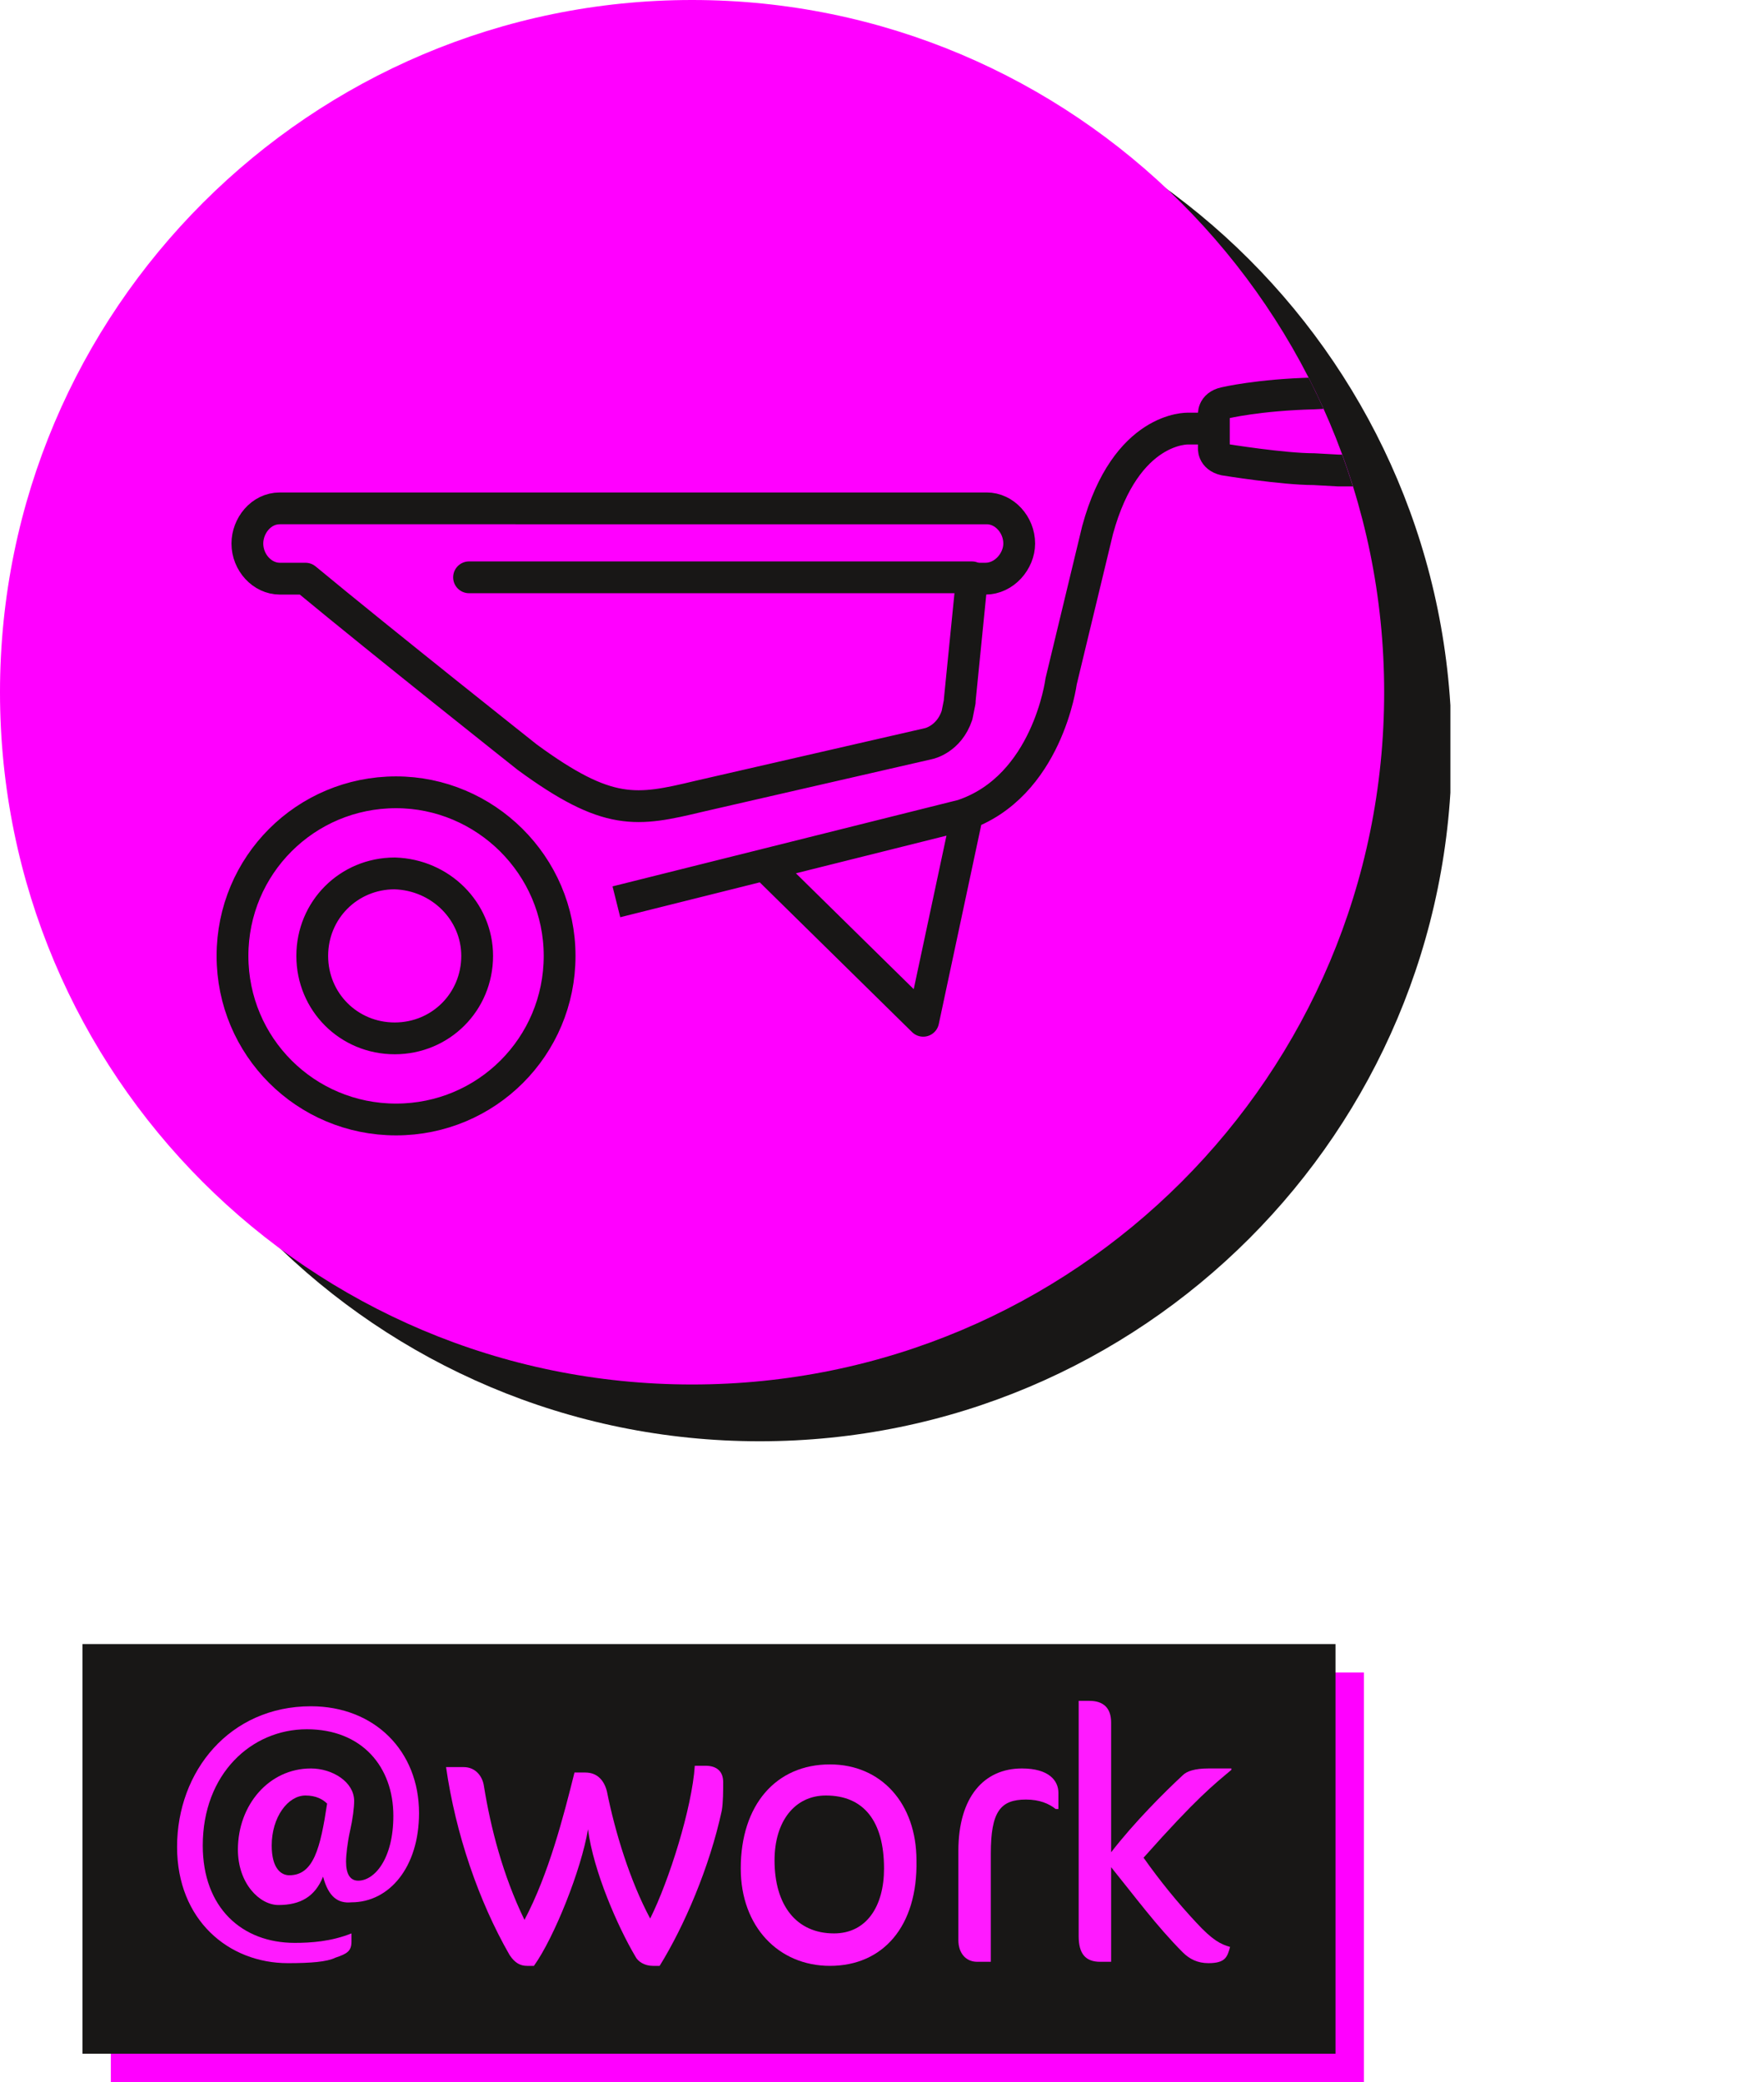 <?xml version="1.0" encoding="utf-8"?>
<!-- Generator: Adobe Illustrator 22.1.0, SVG Export Plug-In . SVG Version: 6.00 Build 0)  -->
<svg version="1.1" id="Laag_1" xmlns="http://www.w3.org/2000/svg" xmlns:xlink="http://www.w3.org/1999/xlink" x="0px" y="0px"
	 viewBox="0 0 130.5 154" style="enable-background:new 0 0 130.5 154;" xml:space="preserve">
<style type="text/css">
	.st0{clip-path:url(#SVGID_2_);fill:#181716;}
	.st1{clip-path:url(#SVGID_4_);fill:#FF00FF;}
	.st2{clip-path:url(#SVGID_6_);fill:none;stroke:#181716;stroke-width:2.352;stroke-linejoin:round;stroke-miterlimit:10;}
	
		.st3{clip-path:url(#SVGID_8_);fill:none;stroke:#181716;stroke-width:2.352;stroke-linecap:round;stroke-linejoin:round;stroke-miterlimit:10;}
	.st4{fill:#FF00FF;}
	.st5{fill:#181716;}
	.st6{enable-background:new    ;}
	.st7{fill:#FF1AFF;}
</style>
<g>
	<g>
		<defs>
			<rect id="SVGID_1_" width="107.3" height="154"/>
		</defs>
		<clipPath id="SVGID_2_">
			<use xlink:href="#SVGID_1_"  style="overflow:visible;"/>
		</clipPath>
		<path class="st0" d="M56.2,106.6c28.3,0,51.2-22.9,51.2-51.2S84.5,4.2,56.2,4.2S5,27.2,5,55.4C5,83.7,27.9,106.6,56.2,106.6"/>
	</g>
	<g>
		<defs>
			<rect id="SVGID_3_" width="107.3" height="154"/>
		</defs>
		<clipPath id="SVGID_4_">
			<use xlink:href="#SVGID_3_"  style="overflow:visible;"/>
		</clipPath>
		<path class="st1" d="M51.2,102.4c28.3,0,51.2-22.9,51.2-51.2S79.4,0,51.2,0S0,22.9,0,51.2S22.9,102.4,51.2,102.4"/>
	</g>
</g>
<g>
	<g>
		<defs>
			<circle id="SVGID_5_" cx="51.2" cy="51.2" r="51.2"/>
		</defs>
		<clipPath id="SVGID_6_">
			<use xlink:href="#SVGID_5_"  style="overflow:visible;"/>
		</clipPath>
		<path class="st2" d="M101.2,29c0,0-1.9,0-2,0l-2,0.1c-4.1,0.1-6.6,0.7-6.6,0.7c-0.9,0.2-0.8,0.9-0.8,0.9v2.4c0,0-0.1,0.7,0.8,0.9
			c0,0,4.3,0.7,6.6,0.7l1.8,0.1h2.1l0,0l0,0c0.2,0,1.8,0.1,1.8-2.8l0,0l0,0C103,28.9,101.4,29,101.2,29L101.2,29z M68.7,55
			c0,0,1.5-0.3,2.1-2.1l0.2-1c0,0,0,0,0-0.1l0,0l0.9-9h1c1.4,0,2.5-1.3,2.5-2.6c0-1.4-1.1-2.6-2.4-2.6l0,0H20.7
			c-1.4,0-2.4,1.3-2.4,2.6c0,1.4,1.1,2.6,2.4,2.6l0,0h1.9C28.4,47.6,39,56,39,56c6,4.4,8.1,4,12.7,2.9L68.7,55L68.7,55z M56.5,63.9
			l11.8,11.6l3.2-15 M89.8,31.7h-1.9c0,0-4.6-0.2-6.7,7.5l-2.7,11.2c0,0-1,7.8-7.3,9.9l-25.6,6.4 M41.4,70.7
			c0,6.7-5.4,12.1-12.1,12.1s-12.1-5.4-12.1-12.1s5.4-12.1,12.1-12.1C35.9,58.6,41.4,64,41.4,70.7z M35.3,70.7
			c0,3.4-2.7,6.1-6.1,6.1s-6.1-2.7-6.1-6.1s2.7-6.1,6.1-6.1C32.6,64.7,35.3,67.4,35.3,70.7z"/>
	</g>
	<g>
		<defs>
			<circle id="SVGID_7_" cx="51.2" cy="51.2" r="51.2"/>
		</defs>
		<clipPath id="SVGID_8_">
			<use xlink:href="#SVGID_7_"  style="overflow:visible;"/>
		</clipPath>
		<line class="st3" x1="71.9" y1="42.7" x2="34.7" y2="42.7"/>
	</g>
</g>
<rect x="8.2" y="123.7" class="st4" width="92.7" height="30.3"/>
<rect x="6.1" y="121.6" class="st5" width="92.7" height="30.3"/>
<g class="st6">
	<path class="st7" d="M23.9,138.8c-0.6,1.5-1.7,2.1-3.3,2.1c-1.4,0-3-1.6-3-4.1c0-3.3,2.3-6,5.4-6c1.6,0,3.2,1,3.2,2.4
		c0,0.5-0.1,1.3-0.3,2.2c-0.2,0.9-0.3,1.8-0.3,2.3c0,0.9,0.3,1.4,0.9,1.4c1.2,0,2.6-1.6,2.6-4.8c0-3.6-2.3-6.4-6.4-6.4
		s-7.7,3.3-7.7,8.6c0,4.6,2.9,7.2,6.8,7.2c1.2,0,2.7-0.1,4.2-0.7v0.6c0,0.7-0.3,0.9-1.2,1.2c-0.6,0.3-1.8,0.4-3.5,0.4
		c-4.4,0-8.2-3.2-8.2-8.6c0-5.6,3.9-10.4,9.9-10.4c4.7,0,8,3.3,8,7.9c0,4-2.2,6.6-5,6.6C25,140.8,24.3,140.3,23.9,138.8z
		 M20.1,136.5c0,1.7,0.7,2.2,1.3,2.2c1.8,0,2.3-2,2.8-5.3c-0.3-0.3-0.8-0.6-1.6-0.6C21.3,132.8,20.1,134.4,20.1,136.5z"/>
	<path class="st7" d="M53.4,133.9c-0.9,4.2-2.8,8.6-4.6,11.5h-0.5c-0.6,0-1.1-0.3-1.3-0.7c-1.3-2.2-3.1-6.3-3.5-9.4
		c-0.5,3-2.5,8-4,10.1h-0.5c-0.5,0-0.9-0.2-1.3-0.8c-2.3-4-4-9-4.7-13.9h1.3c0.9,0,1.4,0.7,1.5,1.4c0.5,3.1,1.4,6.6,3,9.9
		c1.8-3.4,2.9-7.7,3.7-10.9h0.8c0.9,0,1.4,0.6,1.6,1.4c0.6,3,1.7,6.6,3.2,9.4c1.4-2.8,3.1-8.2,3.3-11.3h0.8c0.8,0,1.3,0.4,1.3,1.2
		C53.5,132.5,53.5,133.3,53.4,133.9z"/>
</g>
<g class="st6">
	<path class="st7" d="M61.4,145.4c-3.8,0-6.6-2.9-6.6-7.2c0-4.7,2.6-7.7,6.6-7.7c3.8,0,6.4,2.9,6.4,7.1
		C67.9,142.5,65.3,145.4,61.4,145.4z M61.1,132.8c-2.3,0-3.8,1.9-3.8,4.8c0,3.3,1.6,5.4,4.4,5.4c2.4,0,3.7-2,3.7-4.8
		C65.4,134.7,63.9,132.8,61.1,132.8z"/>
</g>
<g class="st6">
	<path class="st7" d="M78.1,133.8c-0.5-0.4-1.2-0.7-2.2-0.7c-1.9,0-2.6,0.9-2.6,4v8h-1c-0.9,0-1.4-0.7-1.4-1.6v-6.6
		c0-4,1.9-6.1,4.7-6.1c2,0,2.7,0.9,2.7,1.8v1.2H78.1z"/>
</g>
<g class="st6">
	<path class="st7" d="M89.4,145.2c-0.8,0-1.4-0.3-1.9-0.8c-1.9-1.9-3.6-4.2-5.3-6.3v7h-0.8c-1.1,0-1.6-0.6-1.6-1.9v-17.4h0.8
		c1,0,1.6,0.5,1.6,1.6v9.6c1.7-2.2,3.9-4.4,5.3-5.7c0.3-0.3,0.9-0.5,1.9-0.5h1.7v0.1c-1.3,1.1-2.5,2-6.5,6.5
		c1.2,1.7,2.5,3.3,3.9,4.8c1.2,1.3,1.8,1.6,2.5,1.8C90.8,144.7,90.7,145.2,89.4,145.2z"/>
</g>
</svg>

